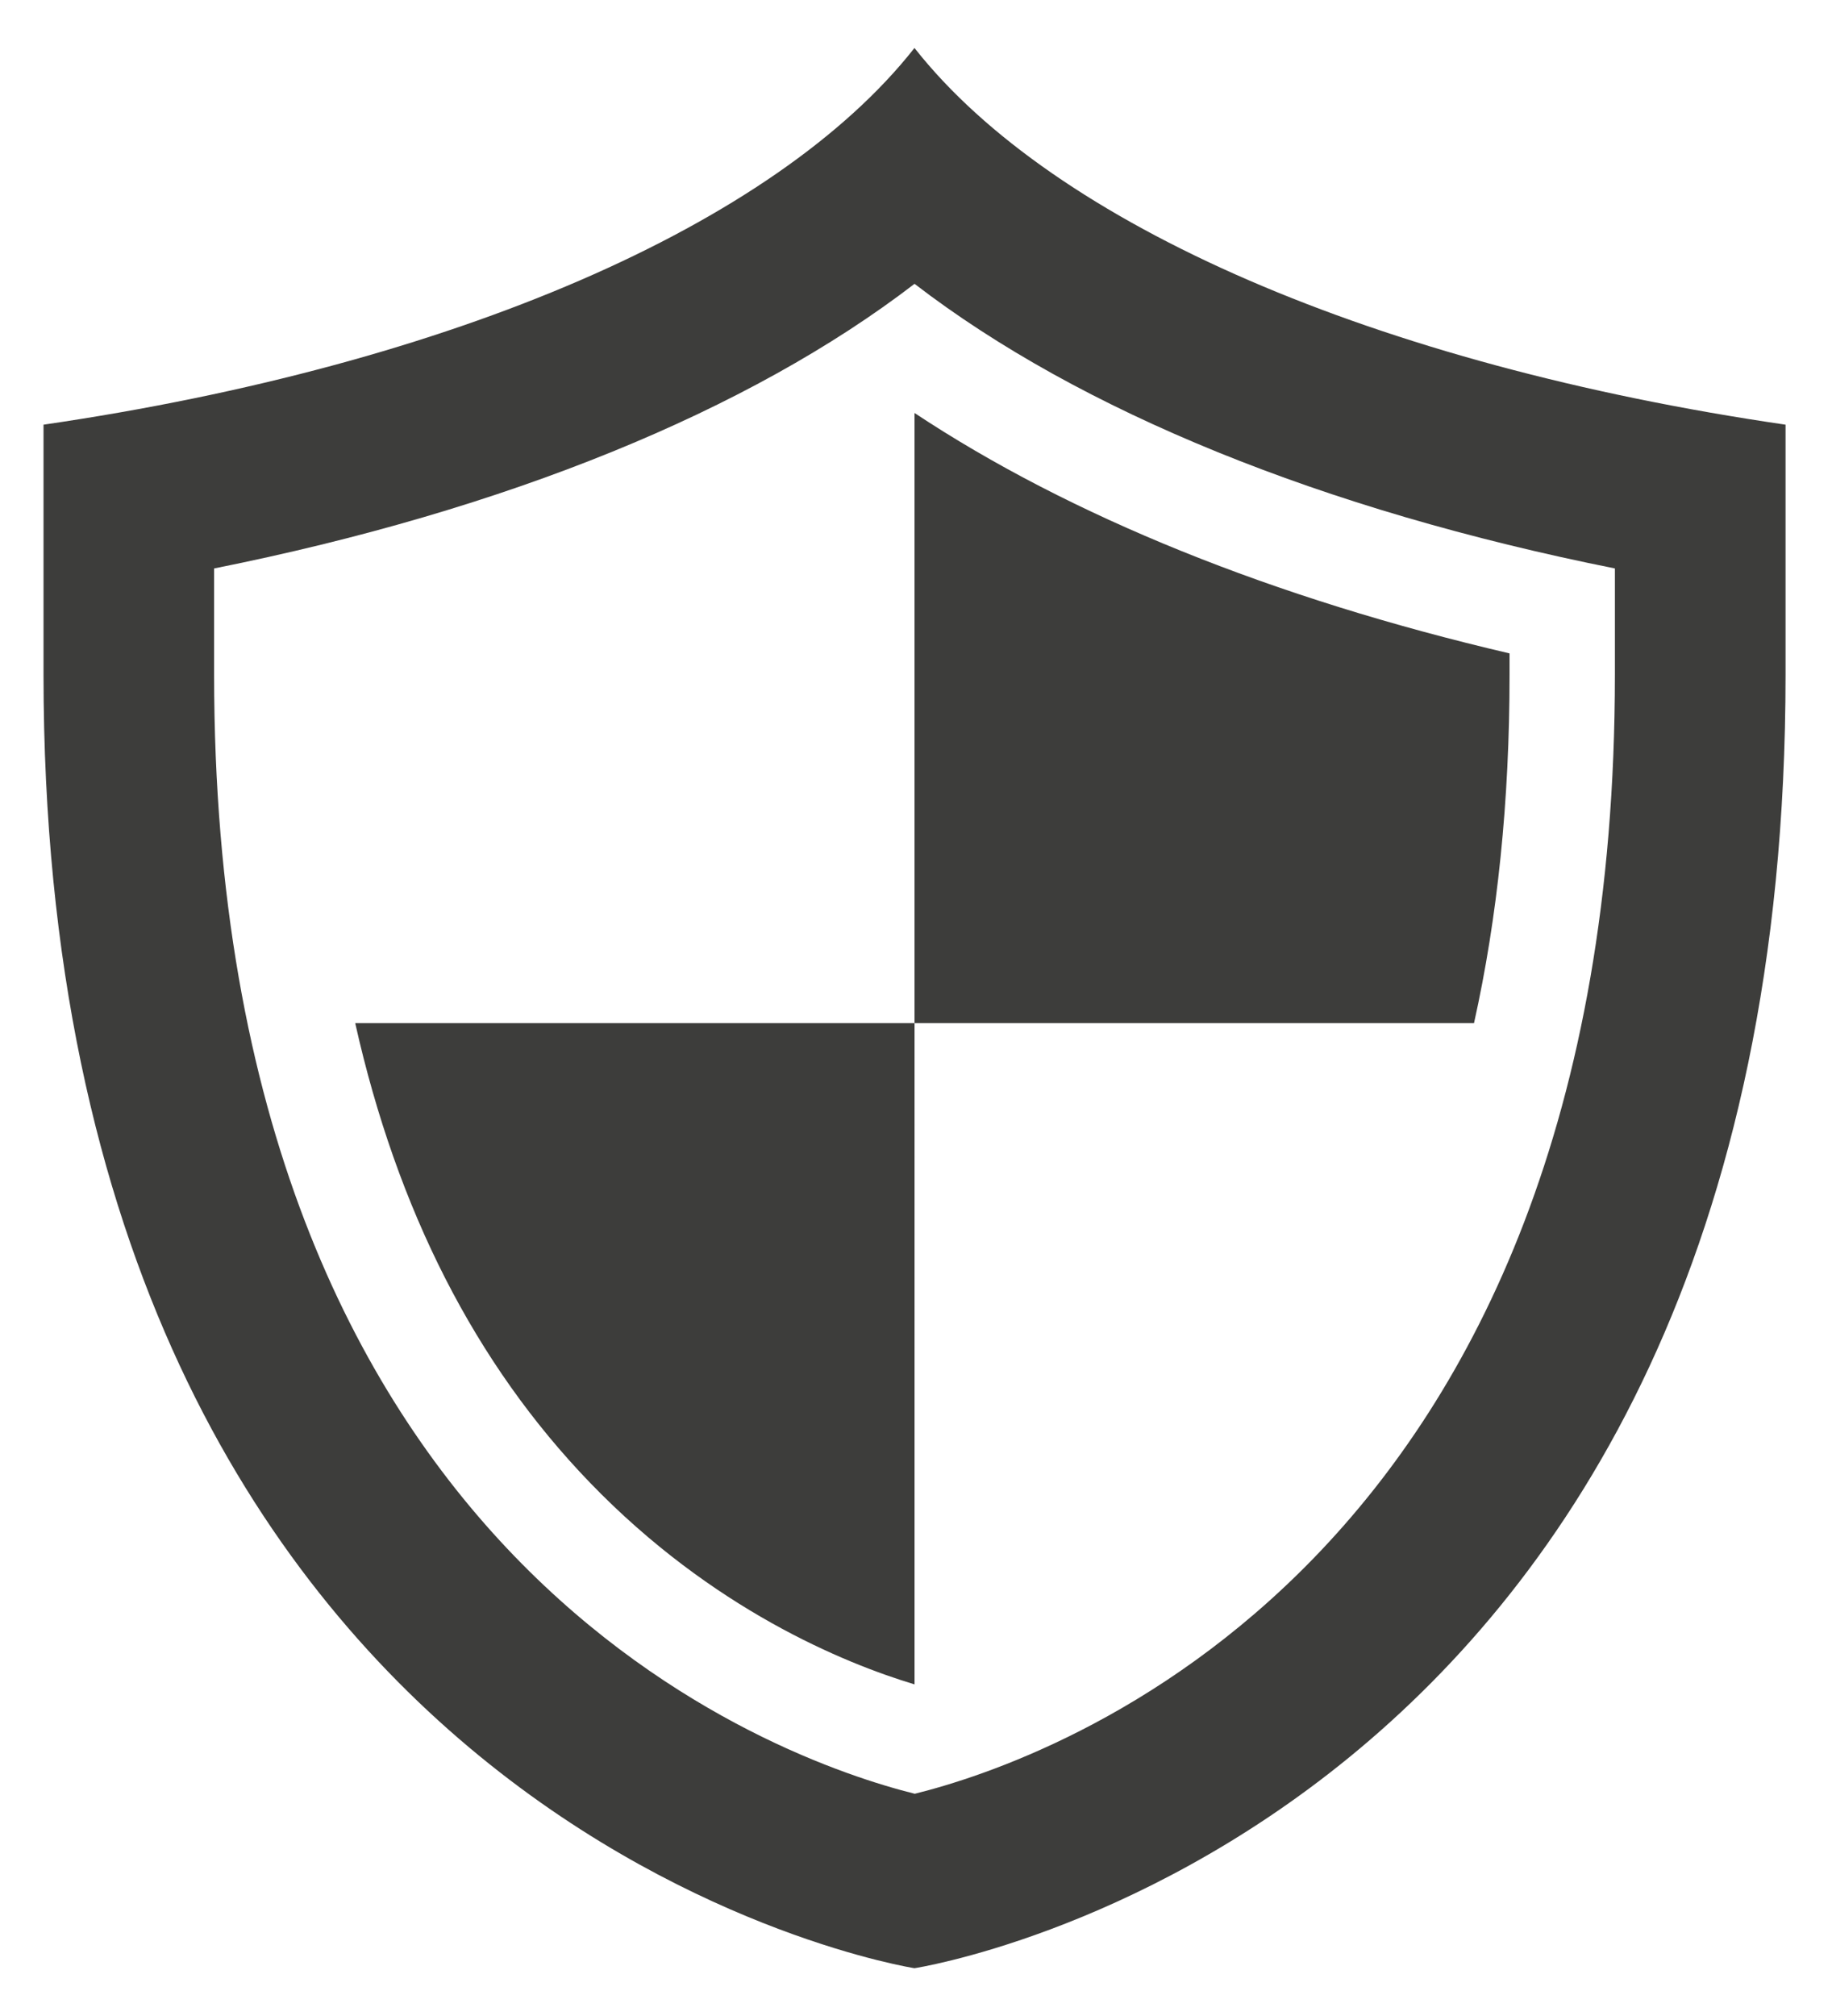 <?xml version="1.0" encoding="utf-8"?>
<!-- Generator: Adobe Illustrator 15.1.0, SVG Export Plug-In . SVG Version: 6.00 Build 0)  -->
<!DOCTYPE svg PUBLIC "-//W3C//DTD SVG 1.1//EN" "http://www.w3.org/Graphics/SVG/1.1/DTD/svg11.dtd">
<svg version="1.1" id="Ebene_1" xmlns="http://www.w3.org/2000/svg" xmlns:xlink="http://www.w3.org/1999/xlink" x="0px" y="0px"
	 width="61.332px" height="67.477px" viewBox="0 0 61.332 67.477" enable-background="new 0 0 61.332 67.477" xml:space="preserve">
<g>
	<g>
		<path fill="#3D3D3B" d="M30.615,1.605C25.954,7.534,15.124,12.218,1.457,14.212c0,2.854,0,6.053,0,8.368
			c0,38.744,29.158,43.286,29.158,43.286s29.162-4.45,29.162-43.286c0-3.574,0-6.292,0-8.368
			C46.106,12.218,35.278,7.534,30.615,1.605z M54.064,22.58c0,29.889-18.958,36.34-23.439,37.448
			C26.139,58.911,7.168,52.404,7.168,22.58v-3.557c9.776-1.954,17.91-5.27,23.449-9.525c5.535,4.256,13.666,7.571,23.447,9.525
			V22.58z"/>
	</g>
	<g>
		<path fill="#3D3D3B" d="M50.537,22.58v-0.714c-7.911-1.847-14.706-4.591-19.92-8.045V34.24h18.73
			C50.135,30.7,50.537,26.814,50.537,22.58z"/>
	</g>
	<g>
		<path fill="#3D3D3B" d="M19.752,49.618c4.087,4.234,8.509,6.04,10.865,6.75V34.24H11.892
			C13.293,40.491,15.912,45.64,19.752,49.618z"/>
	</g>
</g>
</svg>
